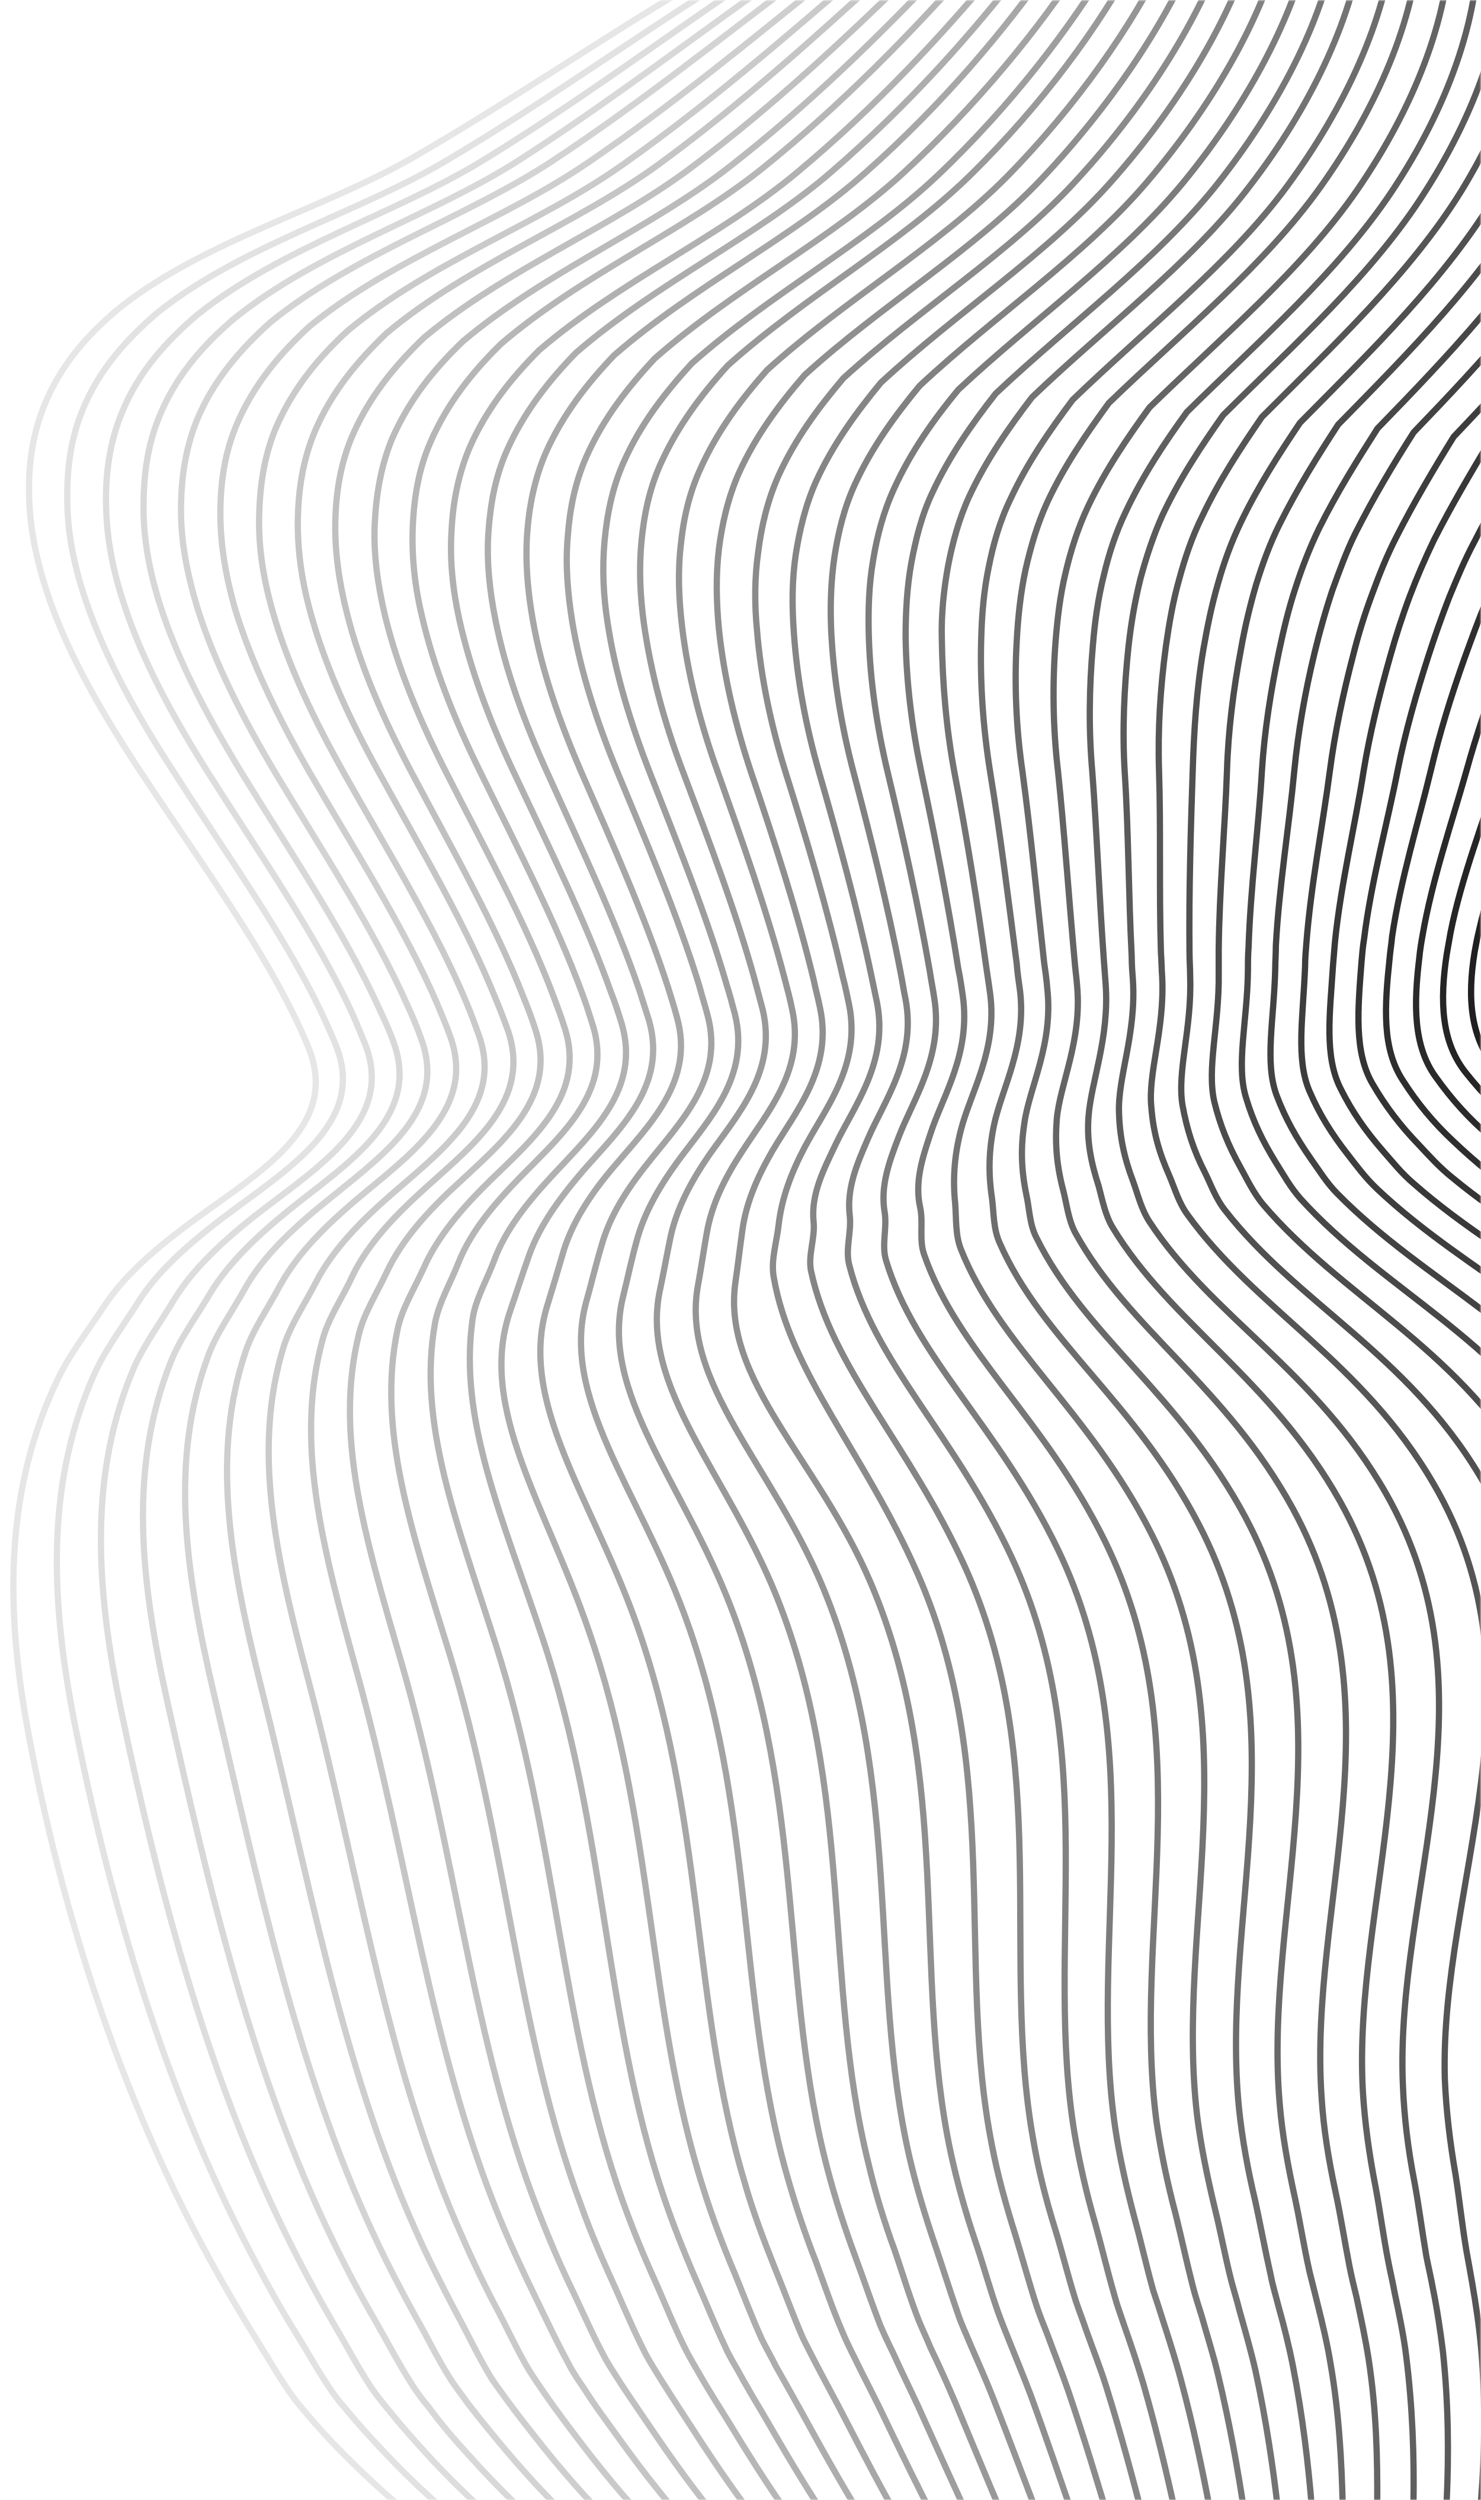 <?xml version="1.0" encoding="UTF-8"?> <svg xmlns="http://www.w3.org/2000/svg" width="474" height="800" viewBox="0 0 474 800" fill="none"> <mask id="mask0_112_138" style="mask-type:luminance" maskUnits="userSpaceOnUse" x="0" y="0" width="474" height="800"> <path d="M9.5399e-06 0L0 800L474 800L474 5.65239e-06L9.5399e-06 0Z" fill="white"></path> </mask> <g mask="url(#mask0_112_138)"> <path opacity="0.106" d="M200.82 845.633C200.82 845.633 193.909 842.984 182.323 837.28C158.542 825.668 134.761 809.575 113.825 788.999C109.15 784.517 104.678 779.832 100.207 774.739C98.174 772.294 95.938 769.85 94.109 767.405C89.637 761.293 85.979 754.774 81.913 748.255C76.832 740.107 71.954 731.754 67.279 723.198C38.822 671.454 19.513 611.561 8.74 552.686C1.423 512.554 2.033 475.274 18.7 440.845C22.358 433.308 27.846 426.178 33.131 418.233C40.652 406.621 53.051 396.842 65.856 387.675C86.995 372.6 108.134 358.543 98.784 335.319C97.361 331.856 95.735 328.189 93.906 324.522C81.507 299.261 62.401 273.389 45.123 247.11C33.131 228.979 22.358 210.44 15.854 191.902C12.196 181.309 9.756 170.715 9.35 159.918C8.943 149.936 10.163 139.547 14.228 129.564C19.513 116.526 28.456 106.544 38.416 98.396C65.449 77.005 103.256 67.023 132.322 50.318C162.607 32.798 191.267 13.242 218.503 -3.056C220.943 -4.482 223.382 -6.315 225.821 -7.945C236.39 -15.279 246.553 -23.224 257.326 -23.631" stroke="#1C1C1C" stroke-width="2" stroke-miterlimit="10" stroke-linecap="round" stroke-linejoin="round"></path> <path opacity="0.128" d="M209.56 845.836C209.56 845.836 203.056 842.984 191.876 837.077C169.111 825.057 146.346 808.76 125.817 787.573C121.346 782.888 116.874 778.202 112.605 773.109C110.573 770.665 108.337 768.22 106.508 765.572C102.239 759.46 98.581 752.737 94.515 746.218C89.434 738.07 84.759 729.514 80.287 720.957C52.847 668.806 35.164 608.913 23.578 549.834C15.854 509.702 15.041 473.033 30.489 439.012C33.944 431.474 39.229 424.548 44.107 416.807C51.221 405.398 63.214 395.62 75.612 386.453C95.938 371.581 116.671 357.321 107.524 334.505C106.101 331.041 104.475 327.374 102.849 323.911C90.857 298.854 72.36 273.186 55.693 247.11C44.107 229.386 33.944 211.052 27.643 192.717C23.985 182.124 21.749 171.734 21.546 161.141C21.342 151.159 22.358 140.973 26.424 131.194C31.708 118.156 40.652 108.378 50.408 100.025C77.442 78.431 114.638 68.245 143.298 51.133C173.177 33.41 201.023 13.445 227.447 -3.26C229.886 -4.686 232.122 -6.519 234.358 -8.353C244.521 -15.89 254.074 -23.631 264.44 -24.039" stroke="#1C1C1C" stroke-width="2" stroke-miterlimit="10" stroke-linecap="round" stroke-linejoin="round"></path> <path opacity="0.149" d="M218.503 846.244C218.503 846.244 212.202 843.188 201.633 837.28C179.681 824.854 157.932 808.149 137.81 786.555C133.541 781.869 129.069 776.98 125.004 771.887C122.972 769.442 120.939 766.998 119.11 764.349C114.841 758.034 111.386 751.311 107.524 744.792C102.646 736.44 97.971 727.884 93.702 719.328C67.075 666.768 51.221 606.672 38.822 547.594C30.489 507.461 28.456 471.403 42.888 437.586C46.14 430.252 51.221 423.326 55.896 415.584C62.807 404.38 74.189 394.601 85.978 385.638C105.695 370.766 125.614 356.71 116.874 334.097C115.451 330.634 114.028 327.171 112.402 323.504C100.816 298.65 82.93 272.982 66.669 247.313C55.49 229.59 45.53 211.459 39.636 193.125C36.18 182.735 34.148 172.345 33.944 161.752C33.741 151.973 34.961 141.788 39.026 132.009C44.31 118.971 53.254 109.193 63.01 100.84C89.841 79.246 126.63 68.449 154.883 51.133C184.356 33.002 211.593 12.834 236.797 -4.278C239.033 -5.908 241.268 -7.538 243.504 -9.371C253.261 -16.909 262.204 -24.65 271.961 -25.057" stroke="#1C1C1C" stroke-width="2" stroke-miterlimit="10" stroke-linecap="round" stroke-linejoin="round"></path> <path opacity="0.17" d="M227.244 846.448C227.244 846.448 221.349 843.392 211.186 837.076C190.25 824.446 169.315 807.13 149.802 785.332C145.533 780.647 141.265 775.757 137.403 770.461C135.371 768.016 133.338 765.368 131.712 762.719C127.647 756.404 124.191 749.682 120.329 742.959C115.451 734.606 110.979 726.05 106.711 717.29C80.897 664.324 66.872 604.227 53.66 544.945C44.717 504.813 41.262 469.366 54.677 435.752C57.522 428.419 62.604 421.696 67.076 414.158C73.58 403.158 84.556 393.379 95.938 384.416C114.841 369.748 134.354 355.691 125.817 333.079C124.598 329.615 122.972 326.152 121.346 322.689C110.166 298.039 92.889 272.574 77.239 247.11C66.466 229.386 56.913 211.459 51.221 193.532C47.969 183.346 45.937 172.956 45.937 162.567C45.937 152.788 46.953 143.01 51.018 133.231C56.303 120.193 65.043 110.415 74.799 102.063C101.426 80.469 137.81 69.264 165.656 51.541C194.519 33.002 221.349 12.427 245.537 -4.686C247.773 -6.315 249.805 -8.149 252.041 -9.778C261.391 -17.316 269.928 -25.057 279.075 -25.261" stroke="#1C1C1C" stroke-width="2" stroke-miterlimit="10" stroke-linecap="round" stroke-linejoin="round"></path> <path opacity="0.192" d="M236.187 846.651C236.187 846.651 230.699 843.392 220.739 836.873C200.617 823.835 180.697 806.315 161.794 783.906C157.729 779.017 153.664 774.128 149.599 768.831C147.769 766.183 145.737 763.738 144.111 761.09C140.045 754.775 136.793 747.848 132.931 741.126C128.256 732.569 123.785 724.013 119.72 715.253C94.922 662.083 82.523 601.783 68.498 542.093C59.148 502.164 54.27 467.125 66.669 433.715C69.311 426.585 74.19 419.862 78.255 412.529C84.353 401.528 94.922 391.953 105.898 383.193C123.988 368.526 143.094 354.673 134.761 332.264C133.541 328.801 132.118 325.337 130.492 321.874C119.72 297.428 103.052 272.167 88.011 247.11C77.645 229.59 68.498 211.867 63.01 193.939C59.961 183.753 57.929 173.568 57.929 163.382C57.929 153.807 59.148 144.028 63.01 134.454C68.295 121.62 77.035 111.637 86.588 103.081C113.215 81.487 148.989 69.671 176.429 51.744C204.885 33.002 230.902 12.019 254.277 -5.5C256.31 -7.13 258.342 -8.964 260.375 -10.797C269.318 -18.538 277.245 -26.28 285.782 -26.28" stroke="#1C1C1C" stroke-width="2" stroke-miterlimit="10" stroke-linecap="round" stroke-linejoin="round"></path> <path opacity="0.213" d="M244.927 847.059C244.927 847.059 239.642 843.595 230.292 837.076C211.186 823.835 192.08 805.704 173.786 782.887C169.925 777.998 165.859 772.905 161.997 767.609C160.168 764.96 158.136 762.516 156.509 759.664C152.648 753.145 149.395 746.218 145.737 739.496C141.265 730.939 136.793 722.18 132.931 713.42C108.947 659.842 98.581 599.338 83.54 539.648C73.58 499.72 67.482 465.291 78.661 432.289C81.1 425.159 85.775 418.64 89.637 411.306C95.532 400.509 105.288 391.138 116.061 382.174C133.541 367.71 152.038 353.654 144.111 331.652C142.891 328.189 141.468 324.93 140.045 321.466C129.679 297.224 113.622 272.167 99.19 247.313C89.231 229.997 80.491 212.274 75.206 194.754C72.36 184.772 70.531 174.586 70.531 164.4C70.531 154.825 71.75 145.25 75.816 135.676C81.304 122.842 89.841 112.859 99.19 104.303C125.614 82.709 161.184 70.486 188.015 52.151C216.064 33.002 241.472 11.815 263.83 -6.112C265.863 -7.742 267.692 -9.575 269.725 -11.409C278.262 -19.15 285.579 -26.891 293.506 -26.891" stroke="#1C1C1C" stroke-width="2" stroke-miterlimit="10" stroke-linecap="round" stroke-linejoin="round"></path> <path opacity="0.234" d="M253.667 847.262C253.667 847.262 248.789 843.596 239.846 836.873C221.552 823.224 203.462 804.685 185.779 781.462C181.917 776.369 178.055 771.276 174.396 765.979C172.567 763.331 170.738 760.682 169.112 758.034C165.25 751.515 162.201 744.589 158.542 737.866C154.07 729.31 150.005 720.55 146.143 711.586C122.972 657.601 114.435 597.097 98.581 537.204C88.011 497.275 80.694 463.458 90.857 430.659C93.093 423.733 97.564 417.214 101.223 410.084C106.711 399.491 116.061 390.12 126.224 381.36C142.891 366.896 160.981 353.043 153.257 331.245C152.038 327.782 150.818 324.523 149.395 321.059C139.436 297.021 123.988 272.167 110.166 247.517C100.613 230.405 92.076 212.885 87.198 195.365C84.353 185.383 82.727 175.401 82.93 165.419C83.133 156.048 84.353 146.473 88.215 137.102C93.703 124.268 102.036 114.286 111.386 105.73C137.606 83.932 172.77 71.505 199.194 52.763C226.634 33.41 251.635 11.612 272.774 -6.519C274.806 -8.149 276.636 -9.982 278.465 -11.816C286.595 -19.557 293.506 -27.298 300.823 -27.298" stroke="#1C1C1C" stroke-width="2" stroke-miterlimit="10" stroke-linecap="round" stroke-linejoin="round"></path> <path opacity="0.255" d="M262.611 847.466C262.611 847.466 258.139 843.595 249.602 836.669C232.325 822.816 215.048 803.87 197.974 780.035C194.316 774.943 190.454 769.85 186.998 764.349C185.169 761.701 183.34 759.053 181.917 756.2C178.258 749.478 175.006 742.551 171.754 735.829C167.485 727.069 163.42 718.309 159.762 709.345C137.606 655.156 130.696 594.449 114.028 534.352C103.052 494.423 94.312 461.217 103.256 428.622C105.085 421.696 109.557 415.381 112.809 408.25C117.89 397.657 126.834 388.49 136.59 379.73C152.444 365.47 169.925 351.617 162.607 329.819C161.388 326.56 160.168 323.096 158.745 319.837C149.192 296.002 134.557 271.352 121.142 246.906C111.792 229.997 103.865 212.681 99.19 195.365C96.548 185.587 95.125 175.808 95.329 165.826C95.532 156.455 96.955 147.084 100.816 137.917C106.304 125.083 114.638 115.304 123.785 106.544C149.802 84.747 184.559 71.709 210.576 52.763C237.61 33.002 261.798 11.001 282.124 -7.538C283.953 -9.167 285.782 -11.205 287.408 -13.038C295.132 -20.983 301.433 -28.521 308.141 -28.521" stroke="#1C1C1C" stroke-width="2" stroke-miterlimit="10" stroke-linecap="round" stroke-linejoin="round"></path> <path opacity="0.277" d="M271.351 847.874C271.351 847.874 267.082 843.799 258.952 836.873C242.691 822.613 226.227 803.259 209.763 779.017C206.308 773.924 202.649 768.627 198.991 763.127C197.364 760.479 195.535 757.83 193.909 754.978C190.25 748.256 187.202 741.329 183.949 734.403C179.681 725.643 175.819 716.679 172.364 707.716C151.021 653.119 145.94 592.208 128.46 531.907C116.874 491.978 106.914 459.384 114.841 426.992C116.467 420.27 120.533 413.954 123.785 407.028C128.663 396.638 136.997 387.471 146.346 378.915C161.388 364.858 178.461 351.006 171.347 329.412C170.331 326.152 169.111 322.893 167.689 319.429C158.542 295.798 144.517 271.352 131.712 247.11C122.768 230.201 115.248 213.089 110.979 195.976C108.54 186.198 107.117 176.623 107.321 166.845C107.524 157.677 108.947 148.306 112.809 139.343C118.297 126.712 126.63 116.73 135.777 107.97C161.794 86.172 195.942 72.727 221.552 53.374C248.179 33.41 271.757 11.001 291.067 -7.741C292.896 -9.371 294.522 -11.408 296.148 -13.242C303.466 -21.187 309.157 -28.928 315.458 -28.724" stroke="#1C1C1C" stroke-width="2" stroke-miterlimit="10" stroke-linecap="round" stroke-linejoin="round"></path> <path opacity="0.298" d="M280.294 848.077C280.294 848.077 276.432 844.003 268.709 836.669C253.261 822.205 237.813 802.241 221.959 777.591C218.504 772.294 215.048 766.998 211.593 761.497C209.967 758.849 208.137 755.997 206.715 753.349C203.259 746.626 200.21 739.496 197.161 732.569C193.096 723.606 189.234 714.846 185.982 705.679C165.453 650.675 162.404 589.763 143.908 529.259C131.712 489.534 120.533 457.55 127.24 425.363C128.663 418.64 132.525 412.529 135.574 405.806C140.046 395.62 147.973 386.453 156.713 377.897C171.144 363.84 187.608 349.987 180.697 328.801C179.681 325.541 178.462 322.282 177.242 319.022C168.502 295.595 155.087 271.352 142.891 247.313C134.354 230.609 127.24 213.7 123.175 196.791C120.939 187.217 119.516 177.642 119.923 167.863C120.33 158.9 121.752 149.529 125.411 140.565C130.899 127.935 139.029 117.953 148.176 109.193C173.99 87.395 207.731 73.338 232.935 53.781C259.155 33.41 281.92 10.797 300.214 -8.352C301.84 -10.186 303.466 -12.019 305.092 -13.853C312.003 -21.798 317.287 -29.539 322.775 -29.335" stroke="#1C1C1C" stroke-width="2" stroke-miterlimit="10" stroke-linecap="round" stroke-linejoin="round"></path> <path opacity="0.319" d="M289.034 848.281C289.034 848.281 285.579 844.003 278.262 836.465C263.83 821.798 249.196 801.426 233.951 776.165C230.699 770.868 227.244 765.572 223.992 759.867C222.365 757.015 220.739 754.367 219.317 751.515C215.861 744.589 213.016 737.459 209.967 730.532C205.901 721.569 202.243 712.605 198.991 703.438C179.478 648.23 178.055 587.115 158.745 526.407C146.143 486.682 133.541 455.309 139.233 423.326C140.452 416.807 144.111 410.695 146.753 403.972C150.818 393.787 158.339 385.027 166.673 376.471C180.291 362.618 196.348 348.765 189.641 327.782C188.624 324.522 187.608 321.263 186.389 318.004C177.852 294.78 165.25 270.537 153.664 246.906C145.534 230.405 138.826 213.7 134.964 196.791C132.728 187.42 131.712 177.846 132.118 168.271C132.525 159.307 133.948 150.14 137.81 141.38C143.298 128.75 151.428 118.767 160.371 110.008C185.982 88.006 219.317 73.746 244.114 53.782C269.725 33.206 292.083 9.982 309.36 -9.371C310.986 -11.204 312.409 -13.038 314.035 -15.075C320.54 -23.224 325.215 -30.761 330.296 -30.558" stroke="#1C1C1C" stroke-width="2" stroke-miterlimit="10" stroke-linecap="round" stroke-linejoin="round"></path> <path opacity="0.34" d="M297.774 848.688C297.774 848.688 294.725 844.207 287.815 836.669C274.196 821.594 260.578 800.815 245.943 775.35C242.894 770.053 239.439 764.553 236.39 758.849C234.764 755.997 233.138 753.349 231.918 750.496C228.666 743.57 225.821 736.44 222.772 729.514C218.91 720.55 215.251 711.383 212.202 702.215C193.502 646.6 193.909 585.281 173.786 524.573C160.575 484.848 146.753 454.291 151.225 422.307C152.038 415.992 155.696 409.88 158.135 403.361C161.794 393.379 168.908 384.619 176.835 376.063C189.641 362.21 205.088 348.561 198.99 327.578C197.974 324.319 196.958 321.059 195.738 318.004C187.608 294.983 175.616 270.945 164.64 247.517C156.916 231.22 150.615 214.515 146.956 198.014C144.924 188.643 143.907 179.272 144.517 169.901C144.924 161.141 146.55 152.177 150.208 143.417C155.696 130.787 163.827 120.805 172.567 112.045C198.177 90.043 231.105 75.376 255.293 55.004C280.497 34.021 302.043 10.593 318.507 -9.167C319.93 -11.001 321.352 -13.038 322.775 -14.871C328.873 -23.02 332.938 -30.558 337.41 -30.354" stroke="#1C1C1C" stroke-width="2" stroke-miterlimit="10" stroke-linecap="round" stroke-linejoin="round"></path> <path opacity="0.362" d="M306.718 848.892C306.718 848.892 303.872 844.41 297.368 836.465C284.766 821.186 271.961 800 257.732 773.924C254.684 768.424 251.635 762.923 248.383 757.219C246.96 754.367 245.334 751.515 243.911 748.663C240.659 741.533 238.016 734.403 235.171 727.476C231.309 718.309 227.853 709.142 225.008 699.974C207.121 643.952 209.56 582.633 188.421 521.721C174.803 481.996 153.054 450.827 163.014 420.27C165.046 414.362 167.079 408.047 169.315 401.731C172.77 391.953 179.274 383.193 186.592 374.637C198.584 360.988 213.625 347.339 207.731 326.56C206.714 323.3 205.698 320.244 204.682 316.985C196.958 294.168 185.575 270.333 175.209 247.313C167.892 231.22 161.794 214.719 158.542 198.217C156.713 189.05 155.696 179.679 156.306 170.512C156.916 161.752 158.339 152.992 162.201 144.232C167.689 131.805 175.819 121.619 184.356 112.86C209.763 90.858 242.285 75.579 266.066 55.004C290.864 33.613 311.799 9.982 327.247 -10.186C328.67 -12.02 329.889 -14.057 331.312 -15.89C337.003 -24.039 340.459 -31.78 344.524 -31.373" stroke="#1C1C1C" stroke-width="2" stroke-miterlimit="10" stroke-linecap="round" stroke-linejoin="round"></path> <path opacity="0.383" d="M315.458 849.096C315.458 849.096 313.019 844.41 306.921 836.262C295.132 820.779 283.343 798.981 269.725 772.498C266.879 766.998 263.83 761.497 260.781 755.589C259.359 752.737 257.733 749.885 256.513 747.033C253.464 739.903 250.822 732.569 247.976 725.643C244.317 716.476 240.862 707.308 238.22 697.937C221.349 641.507 225.414 580.188 203.462 518.869C189.234 479.144 165.86 448.79 175.006 418.233C176.836 412.325 178.665 406.213 180.494 399.898C183.543 390.323 189.438 381.563 196.552 373.211C207.934 359.766 222.366 345.913 216.674 325.541C215.861 322.485 214.845 319.226 213.829 315.966C206.511 293.354 195.942 269.722 185.982 246.906C179.071 230.812 173.38 214.719 170.534 198.421C168.908 189.254 168.095 180.086 168.705 170.919C169.315 162.363 170.941 153.603 174.6 145.047C180.088 132.62 188.015 122.638 196.552 113.675C221.756 91.673 253.871 75.987 277.245 55.004C301.637 33.41 321.759 9.371 336.191 -11.205C337.41 -13.038 338.63 -15.075 340.053 -17.112C345.337 -25.261 348.386 -33.002 351.638 -32.595" stroke="#1C1C1C" stroke-width="2" stroke-miterlimit="10" stroke-linecap="round" stroke-linejoin="round"></path> <path opacity="0.404" d="M324.401 849.3C324.401 849.3 322.369 844.41 316.678 836.262C305.905 820.575 294.929 798.37 281.92 771.276C279.278 765.775 276.229 760.071 273.383 754.163C271.961 751.311 270.538 748.459 269.318 745.403C266.269 738.273 263.83 730.939 261.188 723.809C257.529 714.438 254.48 705.271 251.838 695.9C235.78 639.266 241.675 577.54 218.91 516.221C204.275 476.7 179.275 447.161 187.608 416.603C189.234 410.899 190.657 404.787 192.486 398.676C195.129 389.101 200.617 380.545 207.324 372.192C217.894 358.747 231.919 345.098 226.431 324.726C225.618 321.67 224.601 318.411 223.788 315.355C216.877 292.743 206.918 269.519 197.568 246.906C191.064 231.016 185.779 214.922 183.136 198.829C181.714 189.865 180.901 180.901 181.714 171.734C182.323 163.178 183.949 154.622 187.608 146.269C193.096 133.843 201.023 123.86 209.56 114.693C234.561 92.692 266.269 76.394 289.238 55.208C313.019 33.206 332.735 8.964 346.15 -11.816C347.37 -13.649 348.386 -15.686 349.606 -17.724C354.484 -26.076 356.923 -33.614 359.565 -33.206" stroke="#1C1C1C" stroke-width="2" stroke-miterlimit="10" stroke-linecap="round" stroke-linejoin="round"></path> <path opacity="0.425" d="M333.141 849.707C333.141 849.707 331.515 844.818 326.231 836.262C316.271 820.372 306.311 797.555 293.912 770.053C291.27 764.349 288.424 758.645 285.782 752.737C284.359 749.885 282.936 746.83 281.717 743.977C278.871 736.644 276.432 729.31 273.79 722.18C270.334 712.809 267.286 703.438 264.846 694.067C249.805 637.026 257.529 575.299 233.748 513.776C218.503 474.255 191.876 445.531 199.397 414.973C200.82 409.269 202.039 403.361 203.665 397.453C206.105 388.082 210.983 379.73 217.081 371.378C226.837 358.136 240.252 344.487 235.171 324.319C234.358 321.263 233.545 318.207 232.528 314.948C226.024 292.539 216.674 269.519 207.934 247.11C201.836 231.423 196.958 215.533 194.519 199.643C193.096 190.68 192.689 181.92 193.503 172.956C194.316 164.604 195.942 156.048 199.6 147.899C205.088 135.472 213.015 125.49 221.349 116.323C246.35 94.118 277.448 77.616 300.214 56.022C323.588 33.817 342.491 8.963 355.093 -12.02C356.313 -13.853 357.329 -15.89 358.346 -17.927C362.817 -26.28 364.647 -33.817 366.882 -33.41" stroke="#1C1C1C" stroke-width="2" stroke-miterlimit="10" stroke-linecap="round" stroke-linejoin="round"></path> <path opacity="0.447" d="M341.882 849.911C341.882 849.911 340.459 844.818 335.581 836.058C326.637 819.964 317.491 796.74 305.702 768.627C303.262 762.923 300.62 757.015 297.774 751.107C296.555 748.052 295.132 745.2 293.913 742.144C291.067 734.81 288.831 727.273 286.392 720.142C282.937 710.771 280.091 701.4 277.855 691.826C263.627 634.377 273.18 572.447 248.586 510.924C232.732 471.403 204.682 443.901 211.186 412.936C212.406 407.232 213.422 401.528 214.642 395.62C216.674 386.453 221.146 378.1 226.837 369.748C235.984 356.71 248.789 342.857 244.114 323.096C243.301 320.041 242.488 316.985 241.675 313.929C235.577 291.724 226.837 268.907 218.503 246.702C212.609 231.22 208.341 215.33 206.105 199.643C204.885 190.883 204.479 182.124 205.292 173.364C206.105 165.011 207.731 156.659 211.389 148.51C216.877 136.287 224.601 126.101 232.935 116.934C257.732 94.728 288.425 77.82 310.783 55.818C333.751 33.206 352.045 8.148 363.427 -13.242C364.443 -15.279 365.46 -17.316 366.476 -19.354C370.541 -27.706 371.964 -35.447 373.387 -34.836" stroke="#1C1C1C" stroke-width="2" stroke-miterlimit="10" stroke-linecap="round" stroke-linejoin="round"></path> <path opacity="0.468" d="M350.825 850.115C350.825 850.115 349.809 845.022 345.337 836.058C337.207 819.761 329.076 795.926 317.897 767.405C315.661 761.701 313.019 755.793 310.376 749.682C309.157 746.626 307.734 743.774 306.718 740.718C304.075 733.18 301.84 725.847 299.4 718.716C296.148 709.142 293.303 699.771 291.067 690.196C277.855 632.34 289.034 570.41 263.627 508.48C247.366 468.958 217.69 442.475 223.382 411.306C224.398 405.806 225.211 400.102 226.227 394.398C227.853 385.23 231.918 377.082 237.203 368.933C245.537 355.895 257.936 342.246 253.464 322.689C252.854 319.633 252.041 316.577 251.228 313.522C245.537 291.52 237.406 268.704 229.683 246.906C224.195 231.627 220.129 215.941 218.3 200.458C217.284 191.902 216.877 183.142 217.894 174.382C218.707 166.234 220.536 157.881 224.195 149.936C229.683 137.713 237.407 127.527 245.537 118.36C270.131 96.155 300.417 78.635 322.369 56.43C344.727 33.613 362.411 8.149 372.98 -13.649C373.997 -15.686 374.81 -17.724 375.623 -19.761C379.281 -28.113 380.094 -35.854 381.111 -35.243" stroke="#1C1C1C" stroke-width="2" stroke-miterlimit="10" stroke-linecap="round" stroke-linejoin="round"></path> <path opacity="0.489" d="M359.565 850.522C359.565 850.522 358.955 845.225 354.89 836.058C347.776 819.557 340.459 795.314 329.889 766.386C327.654 760.479 325.214 754.571 322.775 748.459C321.556 745.404 320.336 742.348 319.32 739.496C316.678 731.958 314.645 724.421 312.206 717.29C308.954 707.716 306.311 698.141 304.279 688.77C291.88 630.71 305.092 568.576 278.668 506.443C261.798 466.921 230.902 441.66 235.374 410.288C236.187 404.787 236.797 399.287 237.61 393.583C238.829 384.619 242.488 376.471 247.163 368.322C254.684 355.488 266.676 341.839 262.407 322.282C261.798 319.226 260.985 316.374 260.375 313.318C255.09 291.52 247.773 268.907 240.455 247.313C235.374 232.035 231.715 216.756 230.089 201.273C229.276 192.717 229.073 184.161 230.089 175.605C231.106 167.66 232.935 159.511 236.39 151.566C241.878 139.343 249.602 129.157 257.529 119.99C281.92 97.784 312.003 79.857 333.345 57.245C355.297 34.021 372.371 8.352 381.924 -13.853C382.737 -15.89 383.55 -17.927 384.363 -19.964C387.615 -28.52 387.818 -36.058 388.225 -35.447" stroke="#1C1C1C" stroke-width="2" stroke-miterlimit="10" stroke-linecap="round" stroke-linejoin="round"></path> <path opacity="0.511" d="M368.305 850.726C368.305 850.726 367.899 845.225 364.443 835.854C358.142 819.149 351.841 794.296 341.882 764.96C339.849 759.053 337.41 752.941 335.174 746.829C333.954 743.774 332.735 740.718 331.719 737.662C329.28 730.125 327.247 722.587 325.011 715.253C321.962 705.475 319.32 696.104 317.49 686.529C305.905 628.062 320.946 565.724 293.709 503.59C276.432 464.273 252.854 439.623 247.569 408.25C246.756 402.954 248.586 397.453 249.195 391.953C250.212 383.193 253.261 375.248 257.529 367.099C264.237 354.469 275.619 340.82 271.757 321.467C271.147 318.615 270.538 315.559 269.725 312.503C264.846 290.909 258.139 268.5 251.431 247.11C246.756 232.035 243.504 216.756 242.285 201.681C241.472 193.328 241.472 184.772 242.691 176.42C243.707 168.475 245.537 160.53 248.992 152.585C254.48 140.361 262.001 130.379 269.928 121.008C294.319 98.803 323.792 80.469 344.727 57.448C366.273 34.021 382.533 7.945 391.07 -14.668C391.883 -16.705 392.493 -18.742 393.306 -20.983C396.355 -29.539 395.948 -37.28 395.745 -36.466" stroke="#1C1C1C" stroke-width="2" stroke-miterlimit="10" stroke-linecap="round" stroke-linejoin="round"></path> <path opacity="0.532" d="M377.249 850.929C377.249 850.929 377.249 845.429 374.2 835.854C368.712 818.946 363.427 793.685 354.077 763.738C352.248 757.83 349.809 751.719 347.573 745.404C346.557 742.348 345.337 739.292 344.321 736.236C341.882 728.495 340.052 720.957 337.817 713.624C334.768 703.845 332.329 694.27 330.703 684.696C320.133 625.821 337.004 563.484 308.751 501.146C290.864 461.828 266.269 437.993 259.562 406.621C258.546 401.528 260.985 396.027 260.375 390.731C259.562 381.971 263.627 374.23 267.489 366.081C273.587 353.45 284.359 339.801 280.701 320.856C280.091 318.004 279.481 314.948 278.871 312.096C274.4 290.705 268.302 268.5 262.204 247.313C257.936 232.442 255.09 217.367 254.074 202.292C253.464 193.939 253.464 185.587 254.684 177.438C255.903 169.697 257.733 161.752 261.188 154.011C266.676 141.991 274.197 131.805 281.92 122.434C306.108 100.025 335.174 81.283 355.703 58.059C376.842 34.225 392.493 7.945 400.014 -14.871C400.624 -16.909 401.233 -19.149 401.843 -21.187C404.486 -29.743 403.469 -37.484 402.656 -36.669" stroke="#1C1C1C" stroke-width="2" stroke-miterlimit="10" stroke-linecap="round" stroke-linejoin="round"></path> <path opacity="0.553" d="M385.989 851.337C385.989 851.337 386.192 845.633 383.55 835.854C378.875 818.742 374.606 792.87 365.866 762.516C364.037 756.404 362.004 750.293 359.768 743.977C358.752 740.922 357.533 737.662 356.72 734.606C354.484 726.865 352.654 719.124 350.622 711.79C347.776 702.012 345.54 692.233 343.914 682.658C334.158 623.58 352.858 560.835 323.792 498.294C305.498 458.976 279.684 435.956 271.757 404.583C270.538 399.491 272.57 394.194 271.961 388.897C270.944 380.341 274.196 372.6 277.652 364.655C282.936 352.228 293.303 338.579 289.847 319.837C289.238 316.985 288.831 314.133 288.221 311.077C284.156 289.89 278.668 267.889 273.18 247.11C269.318 232.442 266.879 217.571 266.066 202.699C265.659 194.55 265.863 186.402 267.082 178.049C268.302 170.308 270.131 162.567 273.587 155.029C279.075 143.01 286.595 132.824 294.319 123.453C318.304 101.044 346.963 81.894 367.086 58.263C387.615 34.224 402.859 7.537 409.364 -15.686C409.973 -17.724 410.38 -19.964 410.99 -22.002C413.226 -30.558 411.599 -38.299 410.38 -37.484" stroke="#1C1C1C" stroke-width="2" stroke-miterlimit="10" stroke-linecap="round" stroke-linejoin="round"></path> <path opacity="0.575" d="M394.932 851.541C394.932 851.541 395.542 845.836 393.306 835.651C389.648 818.335 386.192 792.055 377.859 761.09C376.233 754.978 374.2 748.663 372.167 742.348C371.151 739.088 370.135 736.033 369.118 732.977C366.883 725.032 365.257 717.494 363.224 710.16C360.582 700.178 358.346 690.4 356.923 680.825C348.183 621.339 368.712 558.594 338.63 495.849C319.727 456.532 292.896 434.326 283.546 403.158C282.124 398.268 283.953 392.972 283.14 387.879C281.717 379.526 284.563 371.785 287.612 363.84C292.287 351.617 302.043 337.968 298.994 319.226C298.588 316.374 297.978 313.522 297.571 310.67C293.913 289.687 289.034 267.685 284.156 247.314C280.701 232.85 278.465 217.978 278.058 203.311C277.855 195.162 278.058 187.217 279.481 179.068C280.701 171.53 282.733 163.789 286.189 156.252C291.677 144.232 298.994 134.046 306.718 124.675C330.703 102.266 358.752 82.506 378.468 58.671C398.591 34.225 413.022 7.334 418.714 -16.297C419.12 -18.334 419.527 -20.575 420.137 -22.816C421.966 -31.372 419.933 -39.114 417.901 -38.299" stroke="#1C1C1C" stroke-width="2" stroke-miterlimit="10" stroke-linecap="round" stroke-linejoin="round"></path> <path opacity="0.596" d="M403.672 851.744C403.672 851.744 404.486 845.836 402.859 835.65C400.014 818.131 397.371 791.24 389.851 759.867C388.428 753.756 386.395 747.441 384.566 740.922C383.55 737.662 382.534 734.606 381.721 731.347C379.688 723.402 378.062 715.661 376.232 708.327C373.59 698.345 371.558 688.566 370.135 678.788C362.208 618.895 384.566 556.15 353.671 493.201C334.361 453.883 306.515 432.493 295.742 401.324C294.116 396.638 295.539 391.342 294.522 386.453C292.693 378.304 295.132 370.766 297.775 362.821C301.636 350.802 310.783 337.153 308.141 318.614C307.734 315.762 307.328 312.91 306.718 310.058C303.466 289.279 299.197 267.481 294.929 247.313C291.88 232.849 290.051 218.385 289.847 203.921C289.847 195.976 290.254 188.031 291.677 180.086C293.1 172.549 294.929 165.011 298.384 157.677C303.872 145.862 311.19 135.472 318.71 125.897C342.492 103.488 370.135 83.32 389.444 59.078C409.16 34.224 422.982 7.13 427.454 -16.909C427.86 -18.946 428.267 -21.187 428.47 -23.428C429.893 -32.188 427.251 -39.929 424.608 -38.91" stroke="#1C1C1C" stroke-width="2" stroke-miterlimit="10" stroke-linecap="round" stroke-linejoin="round"></path> <path opacity="0.617" d="M412.413 852.152C412.413 852.152 413.632 846.244 412.413 835.65C410.38 817.927 408.754 790.629 401.843 758.645C400.42 752.33 398.591 746.015 396.762 739.496C395.949 736.236 394.932 732.977 394.119 729.921C392.087 721.976 390.664 714.031 388.835 706.697C386.396 696.511 384.363 686.733 383.143 676.954C376.029 616.858 400.42 553.705 368.509 490.756C348.589 451.439 319.93 430.863 307.531 399.694C305.702 395.009 306.108 389.916 305.702 385.027C304.889 376.878 305.498 369.544 307.531 361.599C310.58 349.58 319.32 335.931 316.881 317.8C316.474 314.948 316.068 312.096 315.661 309.447C312.816 288.872 309.36 267.278 305.498 247.313C302.856 233.053 301.637 218.793 301.433 204.329C301.23 196.588 302.043 188.643 303.466 180.901C304.889 173.568 306.921 166.03 310.173 158.9C315.661 147.084 322.979 136.695 330.296 127.12C353.874 104.507 381.314 84.135 400.014 59.486C419.324 34.428 432.332 6.926 435.991 -17.52C436.397 -19.761 436.601 -21.798 436.804 -24.039C437.82 -32.799 434.568 -40.54 431.519 -39.521" stroke="#1C1C1C" stroke-width="2" stroke-miterlimit="10" stroke-linecap="round" stroke-linejoin="round"></path> <path opacity="0.638" d="M421.356 852.355C421.356 852.355 422.779 846.244 421.966 835.447C420.746 817.52 420.136 789.61 413.835 757.219C412.616 750.904 410.99 744.385 409.16 737.866C408.347 734.607 407.331 731.347 406.721 728.088C404.892 719.939 403.469 712.198 401.843 704.66C399.404 694.474 397.575 684.492 396.558 674.714C390.461 614.209 416.478 551.057 383.753 487.904C363.427 448.587 333.548 428.826 319.93 397.657C317.897 393.175 318.1 388.083 317.491 383.397C316.271 375.248 316.474 368.118 318.1 360.173C320.54 348.358 328.67 334.708 326.434 316.781C326.027 313.929 325.621 311.281 325.418 308.429C322.775 288.057 320.133 266.667 316.881 246.906C314.645 232.85 313.629 218.589 314.035 204.533C314.238 196.791 314.848 189.05 316.474 181.309C317.897 174.179 319.93 166.845 323.385 159.715C328.873 147.899 335.987 137.713 343.305 127.935C366.679 105.322 393.713 84.339 412.006 59.486C430.706 34.021 443.308 6.315 445.95 -18.538C446.154 -20.779 446.357 -23.02 446.56 -25.261C447.17 -34.021 443.511 -41.762 439.649 -40.743" stroke="#1C1C1C" stroke-width="2" stroke-miterlimit="10" stroke-linecap="round" stroke-linejoin="round"></path> <path opacity="0.66" d="M430.096 852.559C430.096 852.559 433.348 846.244 431.519 835.447C428.673 817.723 431.519 788.999 425.828 756.201C424.811 749.885 423.185 743.163 421.559 736.644C420.746 733.384 419.933 730.125 419.12 726.865C417.291 718.716 416.071 710.771 414.445 703.234C412.209 693.048 410.38 683.066 409.567 673.084C404.282 612.172 432.332 548.816 398.591 485.46C377.655 446.346 346.963 426.993 331.719 396.027C329.483 391.749 329.483 386.656 328.467 382.175C326.841 374.23 326.637 367.303 327.857 359.358C329.483 347.746 337.207 334.097 335.174 316.17C334.971 313.522 334.564 310.67 334.158 307.818C331.922 287.649 329.89 266.463 327.247 246.906C325.215 233.053 324.605 218.997 325.418 204.94C325.824 197.402 326.637 189.661 328.263 182.124C329.89 174.993 331.922 167.863 335.174 160.733C340.662 148.918 347.776 138.732 354.89 128.953C378.265 106.341 404.689 84.95 422.576 59.893C440.869 34.224 452.861 6.111 454.284 -18.946C454.487 -21.187 454.487 -23.428 454.487 -25.669C454.691 -34.428 450.422 -42.17 446.154 -41.151" stroke="#1C1C1C" stroke-width="2" stroke-miterlimit="10" stroke-linecap="round" stroke-linejoin="round"></path> <path opacity="0.681" d="M439.04 852.763C439.04 852.763 442.495 846.447 441.275 835.243C439.243 817.112 443.105 787.98 438.023 754.774C437.007 748.255 435.584 741.736 434.161 735.014C433.348 731.754 432.535 728.291 431.925 725.235C430.299 716.883 429.08 708.938 427.454 701.4C425.218 691.011 423.592 681.029 422.982 671.046C418.714 609.931 448.389 546.371 413.835 482.811C392.493 443.697 360.988 425.159 344.118 394.398C341.882 390.119 341.475 385.434 340.256 380.748C338.223 373.007 337.613 366.081 338.223 358.136C339.239 346.728 346.353 333.078 344.727 315.355C344.524 312.707 344.118 309.855 343.914 307.206C342.085 287.242 340.662 266.259 338.63 246.906C337.003 233.053 336.8 219.404 337.817 205.551C338.426 198.013 339.239 190.68 341.069 183.142C342.695 176.216 344.931 169.086 348.183 162.159C353.671 150.547 360.785 140.158 367.899 130.379C391.07 107.766 417.088 85.969 434.568 60.504C452.455 34.428 463.634 6.111 464.244 -19.353C464.244 -21.594 464.244 -23.835 464.244 -26.076C464.447 -34.836 459.162 -42.781 454.284 -41.559" stroke="#1C1C1C" stroke-width="2" stroke-miterlimit="10" stroke-linecap="round" stroke-linejoin="round"></path> <path opacity="0.702" d="M447.78 853.17C447.78 853.17 450.015 846.855 450.828 835.243C451.845 816.705 454.284 787.369 450.015 753.552C449.202 747.033 447.78 740.31 446.357 733.588C445.747 730.125 444.934 726.865 444.324 723.606C442.698 715.253 441.682 707.308 440.259 699.771C438.226 689.381 436.804 679.195 436.194 669.213C432.738 607.69 464.447 543.926 428.877 480.366C406.925 441.253 374.606 423.325 356.11 392.768C353.671 388.693 352.858 384.008 351.638 379.526C349.199 371.989 347.776 365.062 348.386 357.321C349.199 346.116 355.094 332.264 353.874 314.948C353.671 312.299 353.467 309.651 353.264 306.799C351.841 287.038 351.028 266.055 349.606 247.109C348.386 233.46 348.589 219.811 349.809 206.162C350.419 198.828 351.435 191.494 353.264 184.161C354.89 177.234 357.126 170.308 360.378 163.585C365.866 151.973 372.777 141.584 379.891 131.805C402.859 109.192 428.47 86.784 445.544 61.115C463.024 34.835 473.594 6.111 473.187 -19.761C473.187 -22.002 472.984 -24.243 472.984 -26.484C472.577 -35.447 467.089 -43.188 461.601 -41.966" stroke="#1C1C1C" stroke-width="2" stroke-miterlimit="10" stroke-linecap="round" stroke-linejoin="round"></path> <path opacity="0.723" d="M456.52 853.374C456.52 853.374 459.162 846.855 460.179 835.243C462.008 816.501 465.463 786.555 461.805 752.33C460.992 745.811 459.975 738.885 458.552 731.958C457.943 728.495 457.13 725.235 456.52 721.976C455.097 713.624 454.081 705.475 452.658 697.937C450.625 687.548 449.406 677.362 448.999 667.176C446.357 605.246 479.895 541.482 443.511 477.718C421.153 438.604 387.818 421.288 367.899 390.935C365.257 386.86 364.24 382.378 362.614 377.897C359.769 370.359 358.346 363.636 358.142 355.895C357.736 344.691 363.63 331.041 362.614 313.929C362.411 311.281 362.208 308.633 362.208 305.984C361.191 286.427 361.191 265.648 359.972 247.11C359.159 233.664 359.769 220.219 361.191 206.774C362.004 199.44 363.224 192.31 365.053 184.976C366.883 178.253 369.118 171.327 372.167 164.604C377.655 152.992 384.566 142.602 391.477 132.824C414.445 110.008 439.649 87.395 456.113 61.319C473.187 34.632 483.147 5.704 481.724 -20.576C481.521 -22.817 481.317 -25.057 481.114 -27.502C480.301 -36.465 474.203 -44.207 468.106 -42.984" stroke="#1C1C1C" stroke-width="2" stroke-miterlimit="10" stroke-linecap="round" stroke-linejoin="round"></path> <path opacity="0.745" d="M465.463 853.578C465.463 853.578 468.309 847.059 469.935 835.039C472.577 816.094 477.049 785.74 474 750.904C473.39 744.181 472.374 737.458 471.155 730.328C470.545 726.865 469.935 723.402 469.325 720.142C467.902 711.586 467.089 703.641 465.87 695.9C464.04 685.307 462.821 675.121 462.414 664.935C460.788 602.801 496.155 538.63 458.756 474.662C435.991 435.549 401.843 418.844 380.094 388.694C377.249 384.823 376.029 380.341 374.2 376.063C370.948 368.729 369.118 362.21 368.509 354.469C367.289 343.468 372.777 329.819 371.964 312.707C371.761 310.058 371.761 307.41 371.558 304.762C370.948 285.205 371.558 264.833 370.948 246.498C370.541 233.257 371.354 220.015 373.184 206.57C374.2 199.44 375.42 192.309 377.452 185.179C379.281 178.457 381.517 171.734 384.769 165.215C390.257 153.603 397.168 143.213 403.876 133.435C426.641 110.619 451.438 87.395 467.699 61.115C484.163 34.224 493.513 4.889 491.074 -21.798C490.871 -24.039 490.667 -26.483 490.261 -28.724C489.041 -37.688 482.334 -45.429 475.829 -44.003" stroke="#1C1C1C" stroke-width="2" stroke-miterlimit="10" stroke-linecap="round" stroke-linejoin="round"></path> <path opacity="0.766" d="M474.203 853.985C474.203 853.985 477.252 847.262 479.488 835.039C482.943 815.89 488.431 784.925 485.789 749.682C485.383 742.959 484.366 736.032 483.35 728.902C482.74 725.439 482.13 721.976 481.724 718.716C480.504 710.16 479.691 702.012 478.472 694.27C476.846 683.677 475.626 673.287 475.423 663.102C474.61 600.56 511.806 536.389 473.594 472.218C450.219 433.104 415.258 417.01 392.087 387.268C389.038 383.397 387.615 379.119 385.582 375.044C381.924 367.914 379.891 361.395 378.468 353.654C376.639 342.653 381.517 329.208 380.907 312.299C380.907 309.651 380.704 307.206 380.704 304.558C380.501 285.205 381.111 265.037 381.72 246.906C382.127 233.868 382.94 220.626 385.176 207.588C386.395 200.662 387.818 193.532 389.851 186.605C391.68 180.087 394.119 173.364 397.168 167.049C402.656 155.64 409.364 145.251 416.071 135.269C438.633 112.452 463.024 88.821 478.878 62.134C494.936 34.836 503.676 5.297 500.22 -21.594C500.017 -23.835 499.611 -26.28 499.204 -28.52C497.578 -37.484 490.261 -45.429 483.147 -43.799" stroke="#1C1C1C" stroke-width="2" stroke-miterlimit="10" stroke-linecap="round" stroke-linejoin="round"></path> <path opacity="0.787" d="M483.147 854.189C483.147 854.189 486.602 847.262 489.244 835.039C493.513 815.686 499.814 784.314 497.985 748.459C497.578 741.736 496.765 734.606 495.749 727.476C495.342 724.013 494.732 720.55 494.326 717.087C493.106 708.327 492.497 700.178 491.48 692.437C489.854 681.64 489.041 671.25 488.838 661.064C488.228 598.115 528.067 533.741 488.838 469.569C465.057 430.456 429.283 414.769 404.282 385.434C401.233 381.767 399.201 377.489 396.965 373.415C393.103 366.488 390.461 359.969 388.631 352.432C386.192 341.635 390.257 327.986 390.054 311.484C390.054 309.04 390.054 306.391 390.054 303.743C390.257 284.594 392.087 264.629 392.696 246.702C393.103 233.664 394.729 220.83 397.168 207.792C398.388 200.866 400.014 193.939 402.046 187.013C404.079 180.494 406.315 174.179 409.567 167.66C415.258 156.251 421.762 145.862 428.267 135.88C450.625 113.063 474.61 89.025 490.057 61.93C505.708 34.428 513.839 4.685 509.367 -22.817C508.961 -25.261 508.554 -27.502 507.944 -29.947C505.912 -39.114 498.188 -46.855 490.464 -45.225" stroke="#1C1C1C" stroke-width="2" stroke-miterlimit="10" stroke-linecap="round" stroke-linejoin="round"></path> <path opacity="0.808" d="M491.887 854.393C491.887 854.393 495.546 847.466 498.798 834.836C503.879 815.279 511.197 783.295 509.977 747.033C509.774 740.107 509.164 733.18 508.148 725.847C507.741 722.383 507.131 718.92 506.725 715.457C505.709 706.697 505.099 698.548 504.082 690.603C502.66 679.806 501.643 669.417 501.847 659.027C502.863 595.875 543.921 531.296 503.676 466.921C479.285 427.807 442.698 412.732 416.275 383.601C413.022 379.934 410.787 375.859 408.347 371.989C404.079 365.062 401.03 358.747 398.794 351.21C395.542 340.616 399.201 326.967 399.404 310.67C399.404 308.225 399.404 305.577 399.607 303.132C400.217 284.186 402.86 264.222 403.876 246.702C404.689 233.868 406.721 221.034 409.364 208.403C410.787 201.681 412.413 194.754 414.649 188.032C416.681 181.716 419.12 175.401 422.169 169.086C427.86 157.678 434.365 147.288 440.869 137.102C463.227 114.082 486.602 89.636 501.643 62.338C516.888 34.428 524.408 4.482 518.717 -23.427C518.311 -25.872 517.701 -28.113 517.091 -30.558C514.652 -39.725 506.318 -47.466 497.985 -45.837" stroke="#1C1C1C" stroke-width="2" stroke-miterlimit="10" stroke-linecap="round" stroke-linejoin="round"></path> <path opacity="0.83" d="M500.627 854.8C500.627 854.8 504.489 847.67 508.148 834.836C513.839 815.075 522.376 782.48 521.766 746.015C521.766 739.088 521.156 731.958 520.343 724.624C519.937 720.957 519.53 717.494 519.124 714.031C518.311 705.271 517.701 696.919 516.685 689.177C515.262 678.38 514.449 667.787 514.855 657.397C516.685 593.838 559.572 529.055 518.514 464.477C493.716 425.363 456.317 410.695 428.064 381.971C424.608 378.508 422.169 374.433 419.527 370.766C414.852 364.044 411.396 357.932 408.551 350.395C404.689 339.801 407.738 326.356 408.144 310.059C408.144 307.614 408.347 305.169 408.347 302.521C409.364 283.779 412.616 264.018 414.242 246.702C415.462 234.072 417.697 221.441 420.746 208.811C422.372 202.088 424.202 195.569 426.438 188.846C428.673 182.735 430.909 176.42 433.958 170.308C439.649 159.104 445.95 148.51 452.455 138.324C474.61 115.304 497.781 90.451 512.213 62.745C526.847 34.428 533.758 4.278 527.254 -24.039C526.644 -26.483 526.034 -28.928 525.425 -31.169C522.782 -40.336 513.636 -48.077 504.692 -46.448" stroke="#1C1C1C" stroke-width="2" stroke-miterlimit="10" stroke-linecap="round" stroke-linejoin="round"></path> <path opacity="0.851" d="M509.57 855.004C509.57 855.004 513.636 847.67 517.904 834.632C524.408 814.464 534.571 781.665 533.961 744.589C533.758 737.458 533.555 730.328 532.945 722.995C532.539 719.328 532.132 715.864 531.929 712.401C531.116 703.438 530.709 695.289 529.896 687.344C528.677 676.343 527.864 665.75 528.473 655.36C531.319 591.393 576.036 526.61 533.961 461.828C508.554 422.918 470.341 408.454 440.666 380.341C437.007 376.878 434.161 373.007 431.316 369.34C426.234 362.821 422.372 356.71 419.12 349.172C414.648 338.783 417.088 325.337 417.697 309.244C417.697 306.799 417.901 304.354 418.104 301.91C419.527 283.371 423.389 263.814 425.624 246.702C427.251 234.275 429.893 221.849 433.145 209.422C434.771 202.903 436.804 196.384 439.243 189.865C441.479 183.753 443.918 177.642 446.967 171.734C452.658 160.53 458.959 149.936 465.26 139.75C487.212 116.73 509.977 91.469 524.002 63.356C538.23 34.836 544.531 4.278 537.01 -24.446C536.401 -26.891 535.588 -29.336 534.775 -31.78C531.726 -41.151 522.172 -48.892 512.619 -47.059" stroke="#1C1C1C" stroke-width="2" stroke-miterlimit="10" stroke-linecap="round" stroke-linejoin="round"></path> <path opacity="0.872" d="M518.31 855.208C518.31 855.208 522.782 847.67 527.457 834.632C534.774 814.26 545.141 780.851 545.954 743.366C546.157 736.236 545.75 728.902 545.141 721.569C544.937 717.902 544.531 714.438 544.328 710.975C543.718 702.012 543.311 693.659 542.498 685.714C541.279 674.714 540.872 664.12 541.482 653.527C545.141 589.356 591.687 524.166 548.799 459.384C522.985 420.474 483.96 406.417 452.455 378.711C448.593 375.452 445.544 371.581 442.495 368.118C437.007 361.803 432.738 355.691 429.08 348.357C423.795 337.968 425.624 324.522 426.641 308.836C426.844 306.392 427.047 303.947 427.25 301.502C429.08 283.168 433.755 263.815 436.397 246.906C438.43 234.479 441.479 222.256 444.934 210.033C446.763 203.514 448.796 197.199 451.235 190.68C453.471 184.772 456.113 178.661 458.959 172.753C464.65 161.548 470.951 150.955 477.049 140.769C499.001 117.749 521.156 91.877 534.774 63.56C548.596 34.632 554.287 3.871 545.75 -25.261C544.937 -27.706 544.124 -30.15 543.311 -32.595C539.856 -41.966 529.693 -49.707 519.53 -47.874" stroke="#1C1C1C" stroke-width="2" stroke-miterlimit="10" stroke-linecap="round" stroke-linejoin="round"></path> <path opacity="0.894" d="M527.254 855.411C527.254 855.411 531.929 847.874 537.214 834.428C545.344 813.853 556.726 780.036 558.149 741.94C558.352 734.81 558.352 727.476 557.743 719.939C557.539 716.272 557.133 712.605 556.93 709.142C556.32 700.178 556.117 691.622 555.507 683.677C554.491 672.473 554.084 661.879 554.694 651.286C559.369 586.707 607.541 521.518 563.84 456.532C537.417 417.622 497.578 403.972 464.65 376.674C460.585 373.415 457.333 369.748 454.081 366.285C448.186 360.173 443.511 354.062 439.243 346.728C433.348 336.542 434.568 323.096 435.787 307.41C435.99 304.966 436.194 302.725 436.6 300.28C438.836 282.149 444.121 263 447.373 246.295C449.812 234.072 453.268 222.052 457.129 210.033C459.162 203.718 461.398 197.403 463.837 191.087C466.276 185.18 468.715 179.272 471.764 173.568C477.455 162.363 483.553 151.973 489.651 141.584C511.4 118.564 533.148 92.284 546.36 63.56C559.775 34.428 564.857 3.26 555.1 -26.076C554.287 -28.52 553.474 -30.965 552.458 -33.41C548.596 -42.781 537.823 -50.522 527.254 -48.689" stroke="#1C1C1C" stroke-width="2" stroke-miterlimit="10" stroke-linecap="round" stroke-linejoin="round"></path> <path opacity="0.915" d="M535.994 855.819C535.994 855.819 540.872 848.077 546.564 834.428C555.507 813.445 567.702 779.221 569.938 740.718C570.345 733.384 570.345 726.05 569.938 718.513C569.735 714.846 569.532 711.179 569.328 707.716C568.922 698.548 568.719 690.196 568.109 682.047C567.296 670.843 566.889 660.046 567.702 649.452C573.19 584.466 623.395 519.277 578.678 454.087C551.848 415.177 511.196 401.732 476.439 375.045C472.374 371.785 468.715 368.526 465.057 365.062C458.756 359.155 453.674 353.043 448.999 345.709C442.292 335.523 443.105 322.282 444.731 306.799C444.934 304.354 445.341 302.114 445.544 299.669C448.186 281.742 454.081 262.592 457.943 246.499C460.788 234.479 464.447 222.664 468.715 210.644C470.951 204.533 473.187 198.217 475.829 192.106C478.268 186.402 480.911 180.698 483.756 174.994C489.448 163.993 495.545 153.4 501.44 143.01C522.985 119.786 544.531 93.099 557.133 64.171C570.142 34.632 574.613 3.259 563.841 -26.483C563.028 -28.928 562.011 -31.576 560.792 -34.021C556.523 -43.392 545.344 -51.337 533.961 -49.3" stroke="#1C1C1C" stroke-width="2" stroke-miterlimit="10" stroke-linecap="round" stroke-linejoin="round"></path> <path opacity="0.936" d="M544.734 856.022C544.734 856.022 550.019 848.077 556.117 834.428C565.67 813.241 579.085 778.609 581.931 739.496C582.54 732.162 582.54 724.624 582.337 717.087C582.134 713.42 581.931 709.753 581.931 706.086C581.524 696.919 581.524 688.362 581.117 680.417C580.304 669.213 580.101 658.416 581.117 647.619C587.419 582.429 639.656 516.832 593.923 451.439C566.686 412.528 525.018 399.491 488.838 373.211C484.569 370.155 480.504 366.896 476.846 363.636C470.138 357.932 464.65 351.821 459.569 344.69C452.251 334.708 452.454 321.263 454.284 306.188C454.487 303.947 454.894 301.502 455.3 299.261C458.349 281.538 464.853 262.592 469.325 246.702C472.577 234.887 476.642 223.071 481.114 211.459C483.35 205.347 485.992 199.236 488.635 193.328C491.074 187.624 493.716 182.124 496.562 176.42C502.253 165.419 508.351 154.825 514.042 144.436C535.384 121.212 556.523 94.118 568.719 64.782C581.321 35.039 584.979 3.259 573.394 -26.891C572.377 -29.335 571.361 -31.984 570.141 -34.428C565.467 -44.003 553.677 -51.744 541.888 -49.707" stroke="#1C1C1C" stroke-width="2" stroke-miterlimit="10" stroke-linecap="round" stroke-linejoin="round"></path> <path opacity="0.957" d="M553.678 856.226C553.678 856.226 559.166 848.077 565.873 834.225C576.239 812.834 590.467 777.591 594.126 738.07C594.736 730.736 594.939 723.198 594.736 715.457C594.736 711.586 594.533 707.919 594.329 704.456C594.126 695.085 594.126 686.529 593.72 678.584C593.11 667.176 592.906 656.379 594.126 645.582C601.443 579.985 655.51 514.184 608.761 448.79C580.914 409.88 538.433 397.25 500.627 371.581C496.155 368.526 491.887 365.47 488.025 362.21C481.114 356.71 475.016 350.598 469.325 343.468C461.195 333.486 460.788 320.244 463.024 305.373C463.431 303.132 463.837 300.688 464.244 298.447C467.699 280.927 475.016 262.185 479.894 246.499C483.553 234.683 488.025 223.275 492.7 211.663C495.139 205.755 497.781 199.643 500.424 193.736C503.066 188.235 505.708 182.735 508.554 177.235C514.245 166.234 520.343 155.64 526.034 145.251C547.376 122.027 567.906 94.525 579.695 64.782C591.687 34.632 595.142 2.445 582.134 -27.909C581.117 -30.558 579.898 -33.002 578.678 -35.447C573.8 -45.022 561.198 -52.763 548.799 -50.726" stroke="#1C1C1C" stroke-width="2" stroke-miterlimit="10" stroke-linecap="round" stroke-linejoin="round"></path> <path opacity="0.979" d="M562.418 856.634C562.418 856.634 568.109 848.281 575.426 834.225C586.605 812.427 601.85 776.776 605.915 736.847C606.728 729.31 607.135 721.772 606.931 714.031C606.931 710.16 606.728 706.493 606.728 702.827C606.525 693.456 606.728 684.899 606.322 676.751C605.712 665.342 605.712 654.342 607.135 643.545C615.265 577.54 671.161 511.536 623.599 446.142C595.346 407.232 552.051 394.805 512.619 369.748C507.944 366.692 503.472 363.84 499.204 360.784C491.887 355.284 485.382 349.376 479.285 342.45C470.545 332.468 469.528 319.43 471.967 304.558C472.374 302.317 472.78 300.076 473.39 297.632C477.252 280.316 485.179 261.777 490.667 246.295C494.732 234.683 499.407 223.275 504.489 212.07C507.131 206.162 509.774 200.458 512.619 194.551C515.262 189.05 517.904 183.753 520.75 178.457C526.441 167.66 532.335 156.863 538.027 146.473C559.165 123.249 579.288 95.136 590.671 65.19C602.256 34.836 604.899 2.241 591.077 -28.52C589.858 -31.169 588.638 -33.613 587.215 -36.262C581.931 -45.837 568.922 -53.578 555.913 -51.541" stroke="#1C1C1C" stroke-width="2" stroke-miterlimit="10" stroke-linecap="round" stroke-linejoin="round"></path> </g> </svg> 